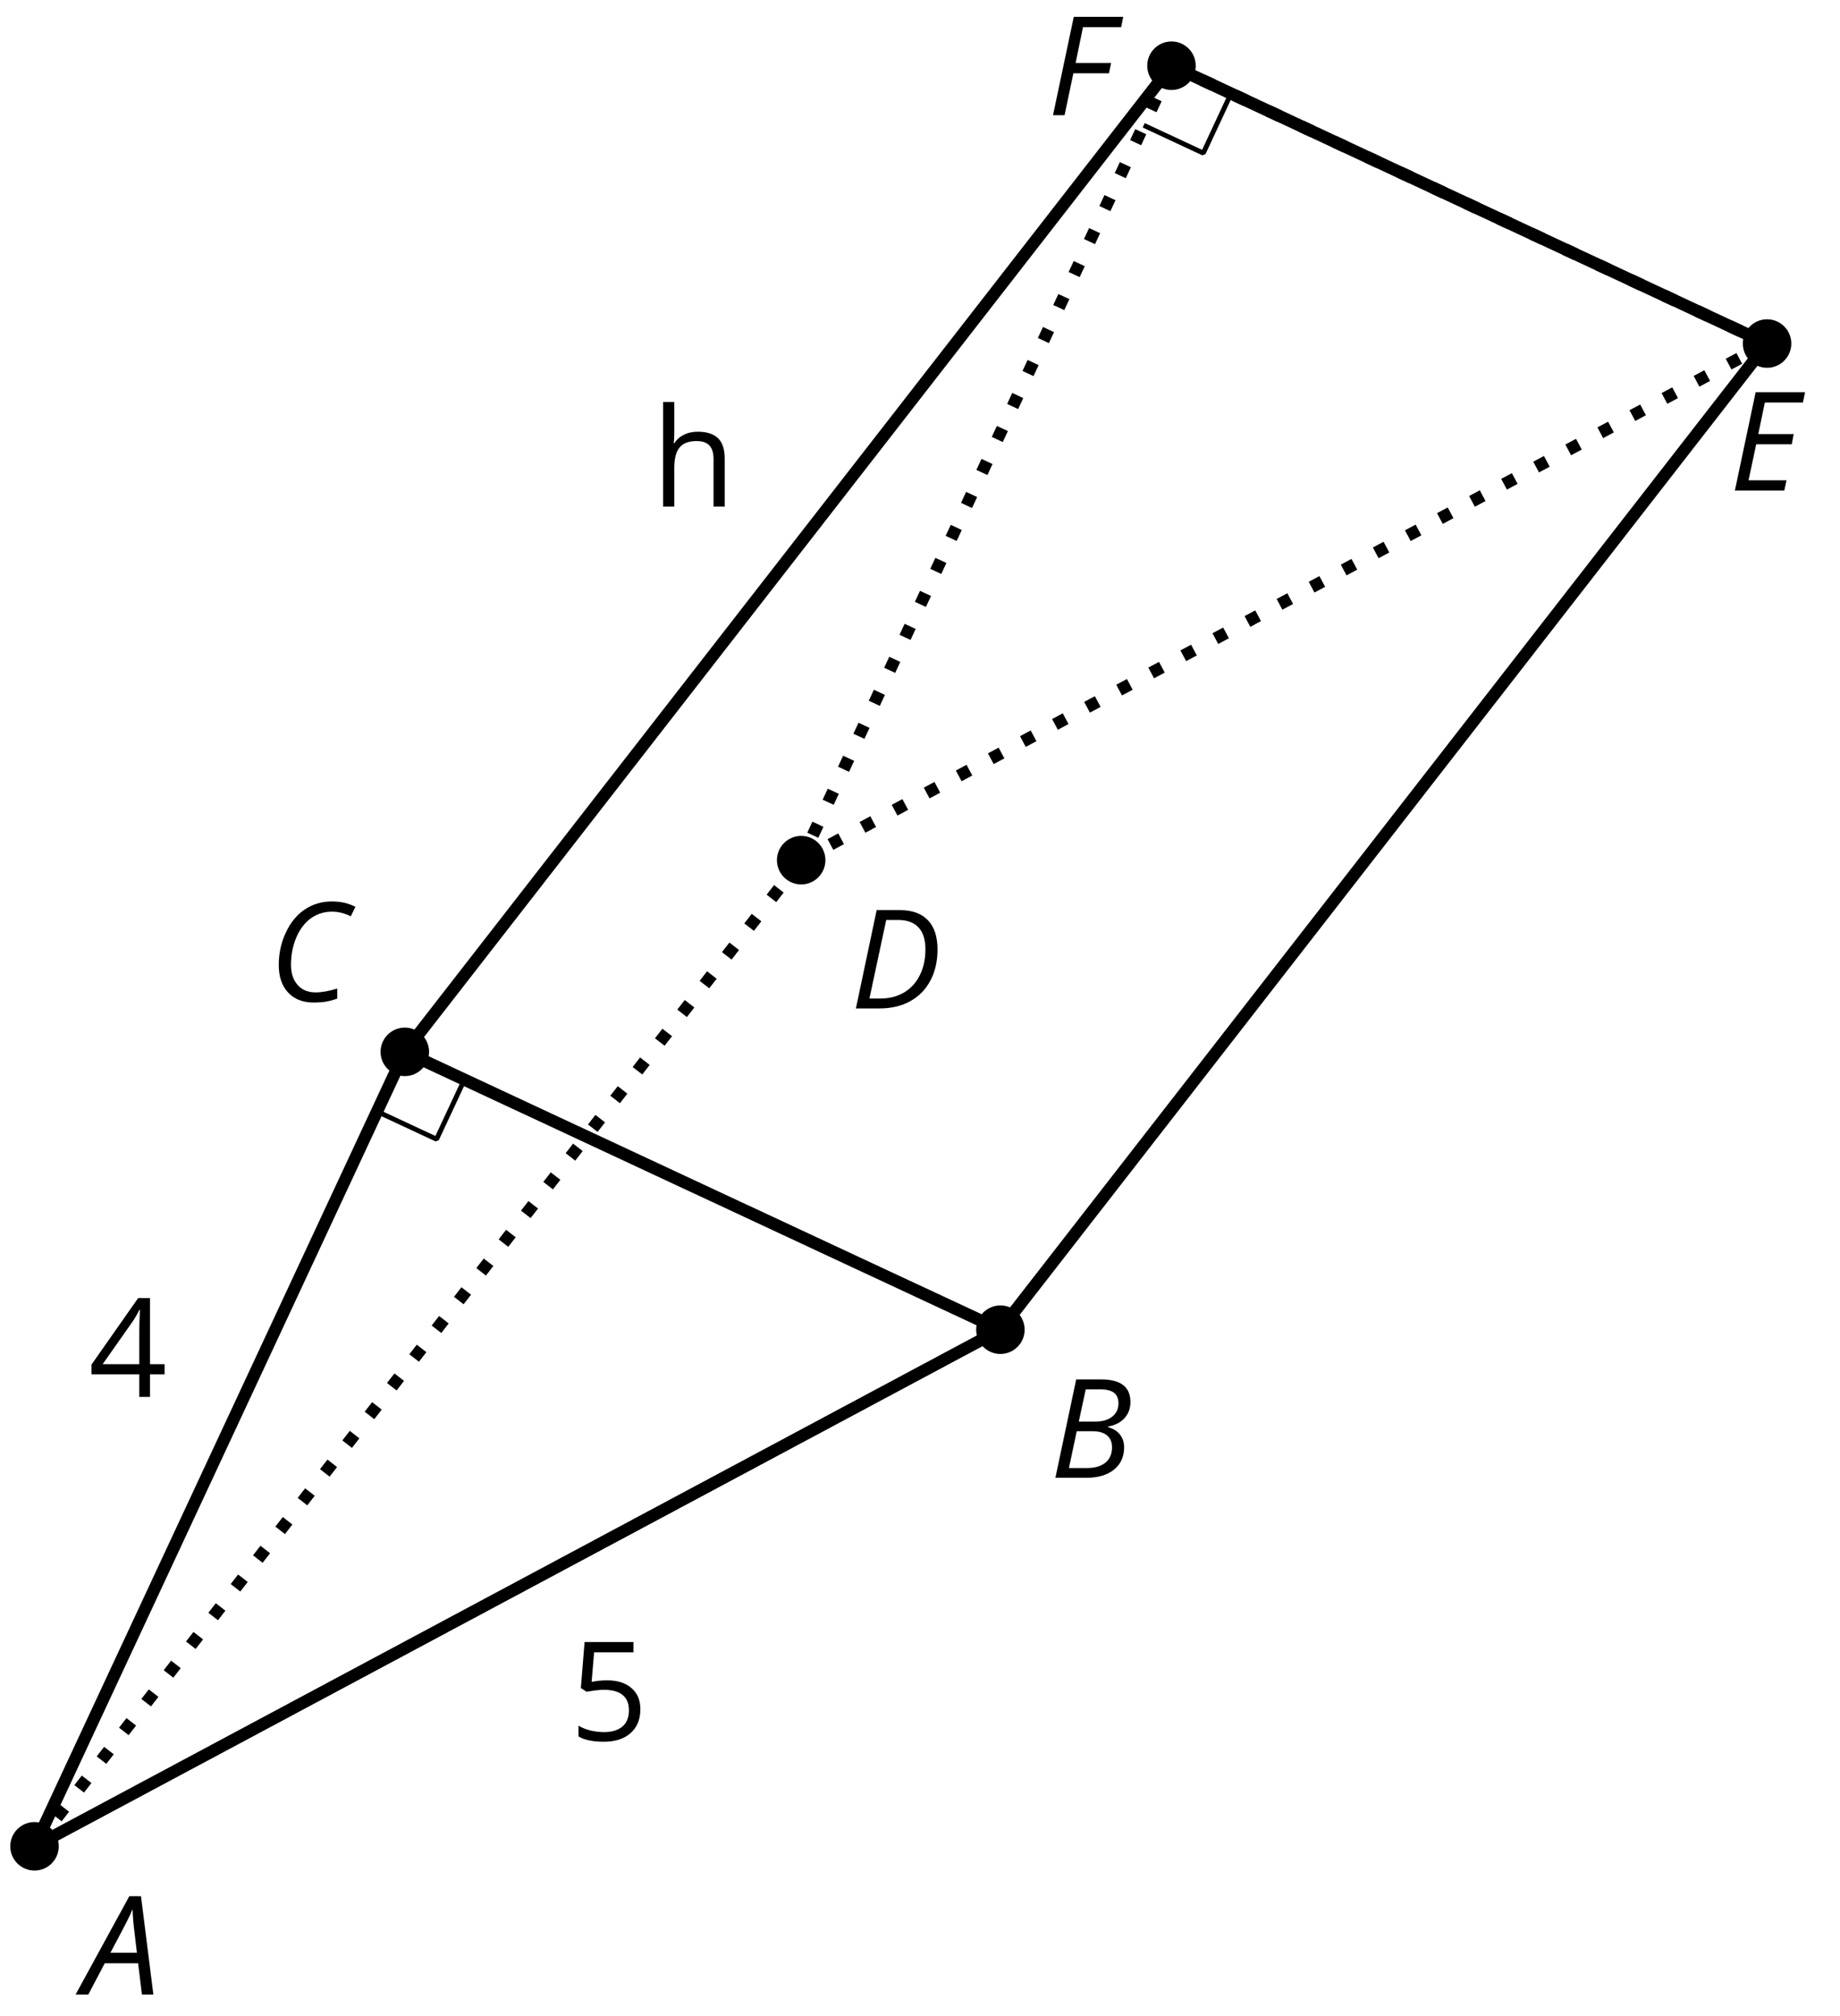 <?xml version='1.0' encoding='UTF-8'?>
<!-- This file was generated by dvisvgm 2.1.3 -->
<svg height='165.6pt' version='1.1' viewBox='-72 -72 151.2 165.6' width='151.2pt' xmlns='http://www.w3.org/2000/svg' xmlns:xlink='http://www.w3.org/1999/xlink'>
<defs>
<clipPath id='clip1'>
<path d='M-72 93.602V-72H79.203V93.602ZM79.203 -72'/>
</clipPath>
<path d='M6.243 -1.856V-2.691H5.044V-8.122H4.072L0.238 -2.657V-1.856H4.166V0H5.044V-1.856H6.243ZM4.166 -2.691H1.155L3.68 -6.282C3.834 -6.514 4 -6.807 4.177 -7.16H4.221C4.182 -6.497 4.166 -5.901 4.166 -5.376V-2.691Z' id='g6-20'/>
<path d='M3.077 -4.934C2.657 -4.934 2.238 -4.89 1.812 -4.807L2.017 -7.232H5.249V-8.077H1.232L0.928 -4.298L1.403 -3.994C1.989 -4.099 2.459 -4.155 2.807 -4.155C4.188 -4.155 4.878 -3.591 4.878 -2.464C4.878 -1.884 4.696 -1.442 4.343 -1.138C3.978 -0.834 3.475 -0.68 2.829 -0.68C2.459 -0.68 2.077 -0.729 1.696 -0.818C1.315 -0.917 0.994 -1.044 0.735 -1.21V-0.326C1.215 -0.033 1.906 0.11 2.818 0.11C3.751 0.11 4.486 -0.127 5.017 -0.602C5.553 -1.077 5.818 -1.735 5.818 -2.569C5.818 -3.304 5.575 -3.878 5.083 -4.298C4.597 -4.724 3.928 -4.934 3.077 -4.934Z' id='g6-21'/>
<path d='M5.116 0H6.033V-3.95C6.033 -4.718 5.845 -5.276 5.481 -5.624C5.105 -5.978 4.553 -6.155 3.812 -6.155C3.387 -6.155 3.006 -6.072 2.674 -5.901C2.337 -5.735 2.083 -5.508 1.901 -5.215H1.845C1.873 -5.42 1.89 -5.68 1.89 -5.994V-8.597H0.972V0H1.89V-3.166C1.89 -3.956 2.033 -4.519 2.332 -4.867C2.619 -5.215 3.088 -5.387 3.724 -5.387C4.204 -5.387 4.553 -5.265 4.779 -5.022S5.116 -4.409 5.116 -3.917V0Z' id='g6-72'/>
<path d='M4.492 -2.569L4.807 0H5.746L4.729 -8.077H3.768L-0.646 0H0.398L1.751 -2.569H4.492ZM4.392 -3.431H2.215C2.972 -4.856 3.436 -5.729 3.591 -6.05C3.757 -6.37 3.901 -6.691 4.039 -7.017C4.055 -6.387 4.111 -5.74 4.199 -5.083L4.392 -3.431Z' id='g4-33'/>
<path d='M4.254 -8.077H2.182L0.475 0H3.033C3.972 0 4.724 -0.221 5.282 -0.663C5.84 -1.111 6.122 -1.724 6.122 -2.503C6.122 -2.906 6.011 -3.254 5.779 -3.547C5.558 -3.834 5.232 -4.039 4.807 -4.155V-4.21C5.387 -4.315 5.84 -4.547 6.16 -4.906S6.641 -5.702 6.641 -6.221C6.641 -7.459 5.845 -8.077 4.254 -8.077ZM2.398 -4.619L2.967 -7.265H4.133C4.657 -7.265 5.044 -7.171 5.293 -6.983C5.536 -6.79 5.657 -6.503 5.657 -6.122C5.657 -5.657 5.486 -5.293 5.144 -5.022S4.343 -4.619 3.768 -4.619H2.398ZM1.586 -0.801L2.227 -3.823H3.53C4.044 -3.823 4.442 -3.713 4.718 -3.481C4.989 -3.26 5.127 -2.928 5.127 -2.503C5.127 -1.961 4.95 -1.541 4.591 -1.249C4.232 -0.95 3.724 -0.801 3.055 -0.801H1.586Z' id='g4-34'/>
<path d='M5.204 -7.354C5.724 -7.354 6.238 -7.227 6.746 -6.972L7.127 -7.751C6.569 -8.044 5.928 -8.193 5.204 -8.193C4.376 -8.193 3.635 -7.978 2.978 -7.541S1.801 -6.475 1.414 -5.646C1.022 -4.823 0.829 -3.928 0.829 -2.967C0.829 -2.017 1.083 -1.265 1.591 -0.718C2.099 -0.166 2.801 0.11 3.691 0.11C4.094 0.11 4.442 0.083 4.729 0.033S5.32 -0.099 5.635 -0.215V-1.039C4.961 -0.829 4.37 -0.724 3.856 -0.724C3.227 -0.724 2.729 -0.928 2.376 -1.337C2.011 -1.751 1.834 -2.298 1.834 -2.989C1.834 -3.801 1.983 -4.553 2.276 -5.249C2.575 -5.934 2.978 -6.459 3.481 -6.818C3.989 -7.177 4.564 -7.354 5.204 -7.354Z' id='g4-35'/>
<path d='M7.182 -4.845C7.182 -5.901 6.917 -6.702 6.387 -7.249C5.862 -7.801 5.088 -8.077 4.072 -8.077H2.182L0.475 0H2.42C3.387 0 4.227 -0.199 4.945 -0.597S6.215 -1.564 6.602 -2.298S7.182 -3.884 7.182 -4.845ZM2.481 -0.812H1.586L2.967 -7.265H3.95C4.685 -7.265 5.238 -7.061 5.619 -6.652C6 -6.249 6.188 -5.646 6.188 -4.856S6.039 -3.359 5.735 -2.746C5.436 -2.133 5.006 -1.657 4.442 -1.315C3.878 -0.983 3.227 -0.812 2.481 -0.812Z' id='g4-36'/>
<path d='M4.536 0L4.718 -0.84H1.597L2.227 -3.801H5.149L5.309 -4.641H2.398L2.939 -7.232H6.066L6.243 -8.077H2.182L0.475 0H4.536Z' id='g4-37'/>
<path d='M1.425 0L2.149 -3.442H5.072L5.249 -4.287H2.332L2.939 -7.232H6.077L6.243 -8.077H2.182L0.475 0H1.425Z' id='g4-38'/>
</defs>
<g id='page1'>
<path clip-path='url(#clip1)' d='M-38.734 14.398L-69.164 79.656L10.207 37.223Z' fill='none' stroke='#000000' stroke-linejoin='bevel' stroke-miterlimit='10.037' stroke-width='1'/>
<path clip-path='url(#clip1)' d='M-36.742 14.398C-36.742 13.301 -37.637 12.406 -38.734 12.406C-39.836 12.406 -40.727 13.301 -40.727 14.398C-40.727 15.5 -39.836 16.391 -38.734 16.391C-37.637 16.391 -36.742 15.5 -36.742 14.398Z'/>
<g transform='matrix(1 0 0 1 -11.186 -4.162)'>
<use x='-38.736' xlink:href='#g4-35' y='14.4'/>
</g>
<g transform='matrix(1 0 0 1 -25.983 28.344)'>
<use x='-38.736' xlink:href='#g6-20' y='14.4'/>
</g>
<path clip-path='url(#clip1)' d='M-67.172 79.656C-67.172 78.555 -68.062 77.664 -69.164 77.664C-70.266 77.664 -71.156 78.555 -71.156 79.656C-71.156 80.754 -70.266 81.648 -69.164 81.648C-68.062 81.648 -67.172 80.754 -67.172 79.656Z'/>
<g transform='matrix(1 0 0 1 -26.407 77.433)'>
<use x='-38.736' xlink:href='#g4-33' y='14.4'/>
</g>
<g transform='matrix(1 0 0 1 13.54 56.556)'>
<use x='-38.736' xlink:href='#g6-21' y='14.4'/>
</g>
<path clip-path='url(#clip1)' d='M12.199 37.223C12.199 36.121 11.305 35.227 10.207 35.227C9.105 35.227 8.215 36.121 8.215 37.223C8.215 38.32 9.105 39.215 10.207 39.215C11.305 39.215 12.199 38.32 12.199 37.223Z'/>
<g transform='matrix(1 0 0 1 52.988 34.985)'>
<use x='-38.736' xlink:href='#g4-34' y='14.4'/>
</g>
<path clip-path='url(#clip1)' d='M-33.84 16.684L-36.125 21.574L-41.02 19.293' fill='none' stroke='#000000' stroke-linejoin='bevel' stroke-miterlimit='10.037' stroke-width='0.4'/>
<path clip-path='url(#clip1)' d='M24.266 -66.602L-6.164 -1.348L73.207 -43.781Z' fill='none' stroke='#000000' stroke-dasharray='0.996,1.993' stroke-linejoin='bevel' stroke-miterlimit='10.037' stroke-width='1'/>
<path clip-path='url(#clip1)' d='M26.258 -66.602C26.258 -67.703 25.367 -68.594 24.266 -68.594C23.164 -68.594 22.273 -67.703 22.273 -66.602C22.273 -65.5 23.164 -64.609 24.266 -64.609C25.367 -64.609 26.258 -65.5 26.258 -66.602Z'/>
<g transform='matrix(1 0 0 1 52.791 -76.938)'>
<use x='-38.736' xlink:href='#g4-38' y='14.4'/>
</g>
<path clip-path='url(#clip1)' d='M-4.172 -1.348C-4.172 -2.445 -5.062 -3.34 -6.164 -3.34C-7.262 -3.34 -8.156 -2.445 -8.156 -1.348C-8.156 -0.246 -7.262 0.648 -6.164 0.648C-5.062 0.648 -4.172 -0.246 -4.172 -1.348Z'/>
<g transform='matrix(1 0 0 1 36.594 -3.568)'>
<use x='-38.736' xlink:href='#g4-36' y='14.4'/>
</g>
<path clip-path='url(#clip1)' d='M75.199 -43.781C75.199 -44.879 74.308 -45.773 73.207 -45.773C72.105 -45.773 71.215 -44.879 71.215 -43.781C71.215 -42.68 72.105 -41.789 73.207 -41.789C74.308 -41.789 75.199 -42.68 75.199 -43.781Z'/>
<g transform='matrix(1 0 0 1 108.823 -46.106)'>
<use x='-38.736' xlink:href='#g4-37' y='14.4'/>
</g>
<path clip-path='url(#clip1)' d='M29.16 -64.32L26.879 -59.426L21.984 -61.707' fill='none' stroke='#000000' stroke-linejoin='bevel' stroke-miterlimit='10.037' stroke-width='0.4'/>
<path clip-path='url(#clip1)' d='M73.207 -43.781L24.266 -66.602' fill='none' stroke='#000000' stroke-linejoin='bevel' stroke-miterlimit='10.037' stroke-width='1'/>
<path clip-path='url(#clip1)' d='M-38.734 14.398L24.266 -66.602' fill='none' stroke='#000000' stroke-linejoin='bevel' stroke-miterlimit='10.037' stroke-width='1'/>
<g transform='matrix(1 0 0 1 20.255 -44.784)'>
<use x='-38.736' xlink:href='#g6-72' y='14.4'/>
</g>
<path clip-path='url(#clip1)' d='M10.207 37.223L73.207 -43.781' fill='none' stroke='#000000' stroke-linejoin='bevel' stroke-miterlimit='10.037' stroke-width='1'/>
<path clip-path='url(#clip1)' d='M-69.164 79.656L-6.164 -1.348' fill='none' stroke='#000000' stroke-dasharray='0.996,1.993' stroke-linejoin='bevel' stroke-miterlimit='10.037' stroke-width='1'/>
</g>
</svg>
